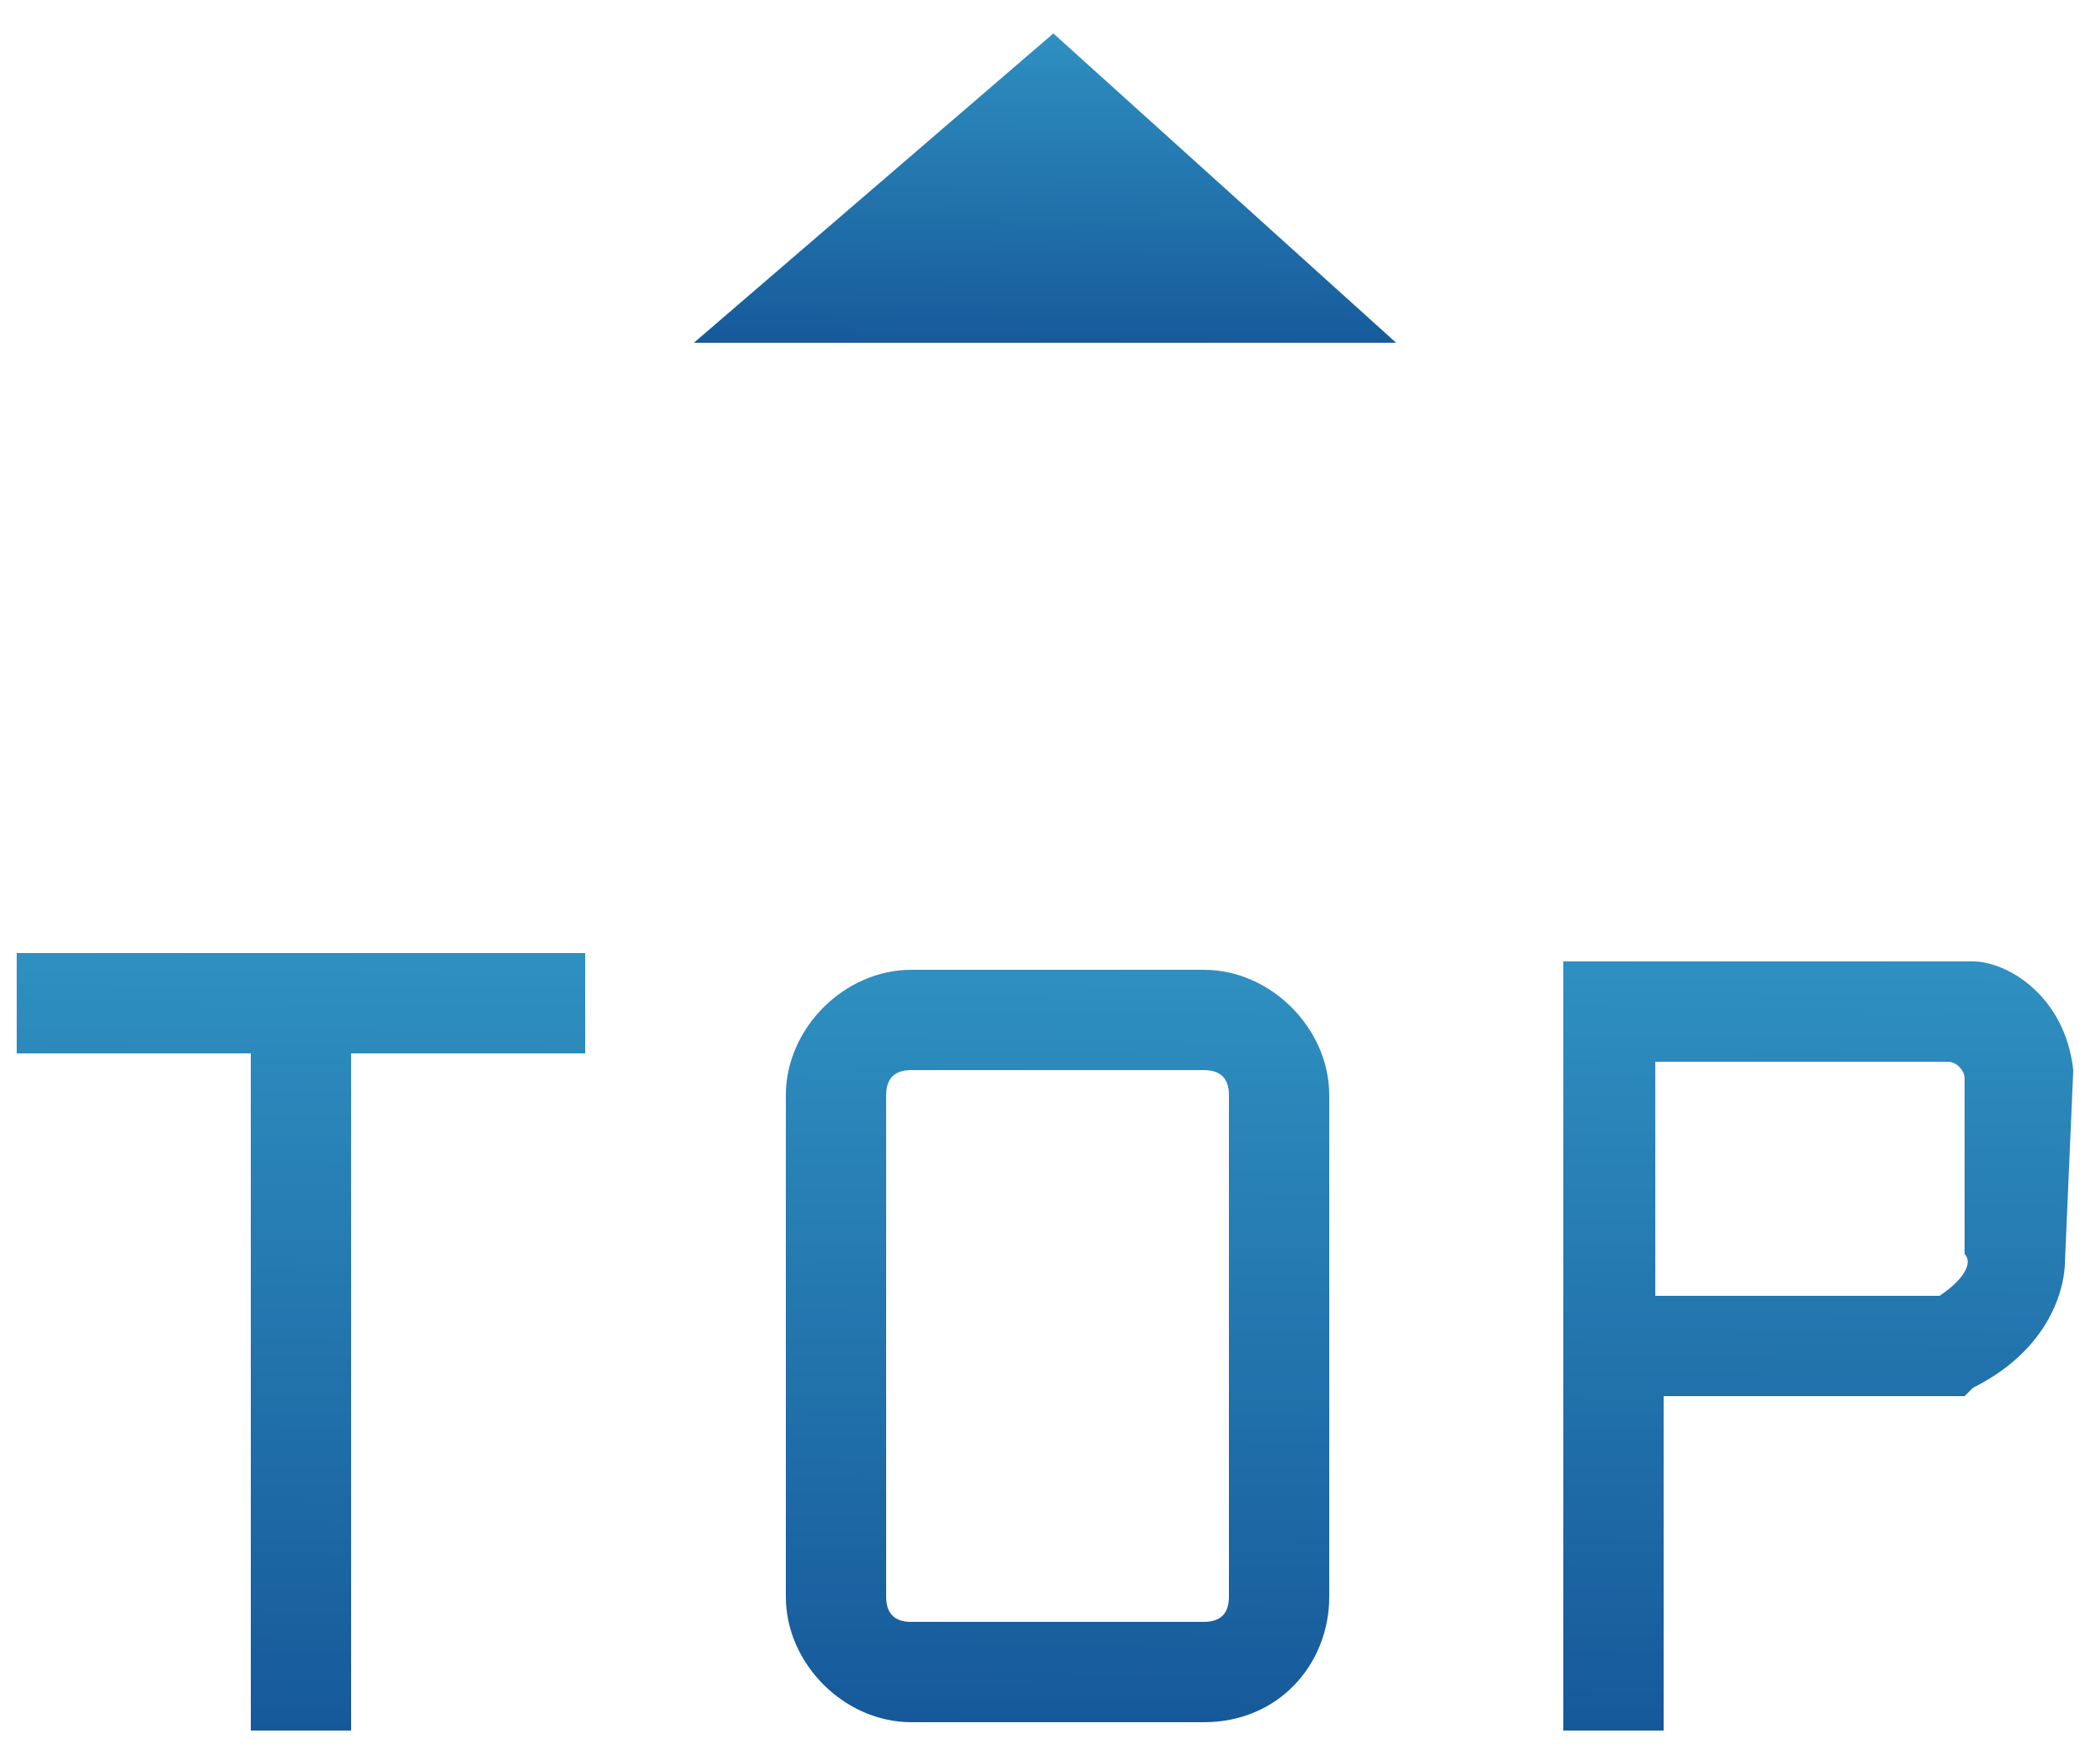 <?xml version="1.0" encoding="utf-8"?>
<!-- Generator: Adobe Illustrator 25.0.0, SVG Export Plug-In . SVG Version: 6.00 Build 0)  -->
<svg version="1.1" id="图层_1" xmlns="http://www.w3.org/2000/svg" xmlns:xlink="http://www.w3.org/1999/xlink" x="0px" y="0px"
	 viewBox="0 0 25 21.1" style="enable-background:new 0 0 25 21.1;" xml:space="preserve">
<style type="text/css">
	.st0{fill:url(#SVGID_1_);}
	.st1{fill:url(#SVGID_2_);}
	.st2{fill:url(#SVGID_3_);}
	.st3{fill:url(#SVGID_4_);}
</style>
<g>
	<linearGradient id="SVGID_1_" gradientUnits="userSpaceOnUse" x1="12.545" y1="0.384" x2="12.508" y2="4.168">
		<stop  offset="0" style="stop-color:#2F90C1"/>
		<stop  offset="1" style="stop-color:#16599A"/>
	</linearGradient>
	<polygon class="st0" points="8.3,4.1 16.7,4.1 12.6,0.4 	"/>
	<linearGradient id="SVGID_2_" gradientUnits="userSpaceOnUse" x1="12.726" y1="11.538" x2="12.636" y2="20.587">
		<stop  offset="0" style="stop-color:#2F90C1"/>
		<stop  offset="1" style="stop-color:#16599A"/>
	</linearGradient>
	<path class="st1" d="M14.4,20.6h-3.5c-0.8,0-1.5-0.7-1.5-1.5v-6c0-0.8,0.7-1.5,1.5-1.5h3.5c0.8,0,1.5,0.7,1.5,1.5v6
		C15.9,19.9,15.3,20.6,14.4,20.6z M10.9,12.8c-0.2,0-0.3,0.1-0.3,0.3v6c0,0.2,0.1,0.3,0.3,0.3h3.5c0.2,0,0.3-0.1,0.3-0.3v-6
		c0-0.2-0.1-0.3-0.3-0.3H10.9z"/>
	<linearGradient id="SVGID_3_" gradientUnits="userSpaceOnUse" x1="21.753" y1="11.476" x2="21.661" y2="20.688">
		<stop  offset="0" style="stop-color:#2F90C1"/>
		<stop  offset="1" style="stop-color:#16599A"/>
	</linearGradient>
	<path class="st2" d="M24.8,12.8c-0.1-0.9-0.8-1.3-1.2-1.3l-4.9,0v1.2h0v8h1.2v-4h3.6l0.1-0.1c1-0.5,1.1-1.3,1.1-1.5L24.8,12.8z
		 M23.2,15.5h-3.4v-2.8h3.5c0.1,0,0.2,0.1,0.2,0.2l0,2.1C23.6,15.1,23.5,15.3,23.2,15.5z"/>
	<linearGradient id="SVGID_4_" gradientUnits="userSpaceOnUse" x1="3.601" y1="11.387" x2="3.508" y2="20.696">
		<stop  offset="0" style="stop-color:#2F90C1"/>
		<stop  offset="1" style="stop-color:#16599A"/>
	</linearGradient>
	<polygon class="st3" points="7,11.4 0.2,11.4 0.2,12.6 3,12.6 3,20.7 4.2,20.7 4.2,12.6 7,12.6 	"/>
</g>
</svg>
